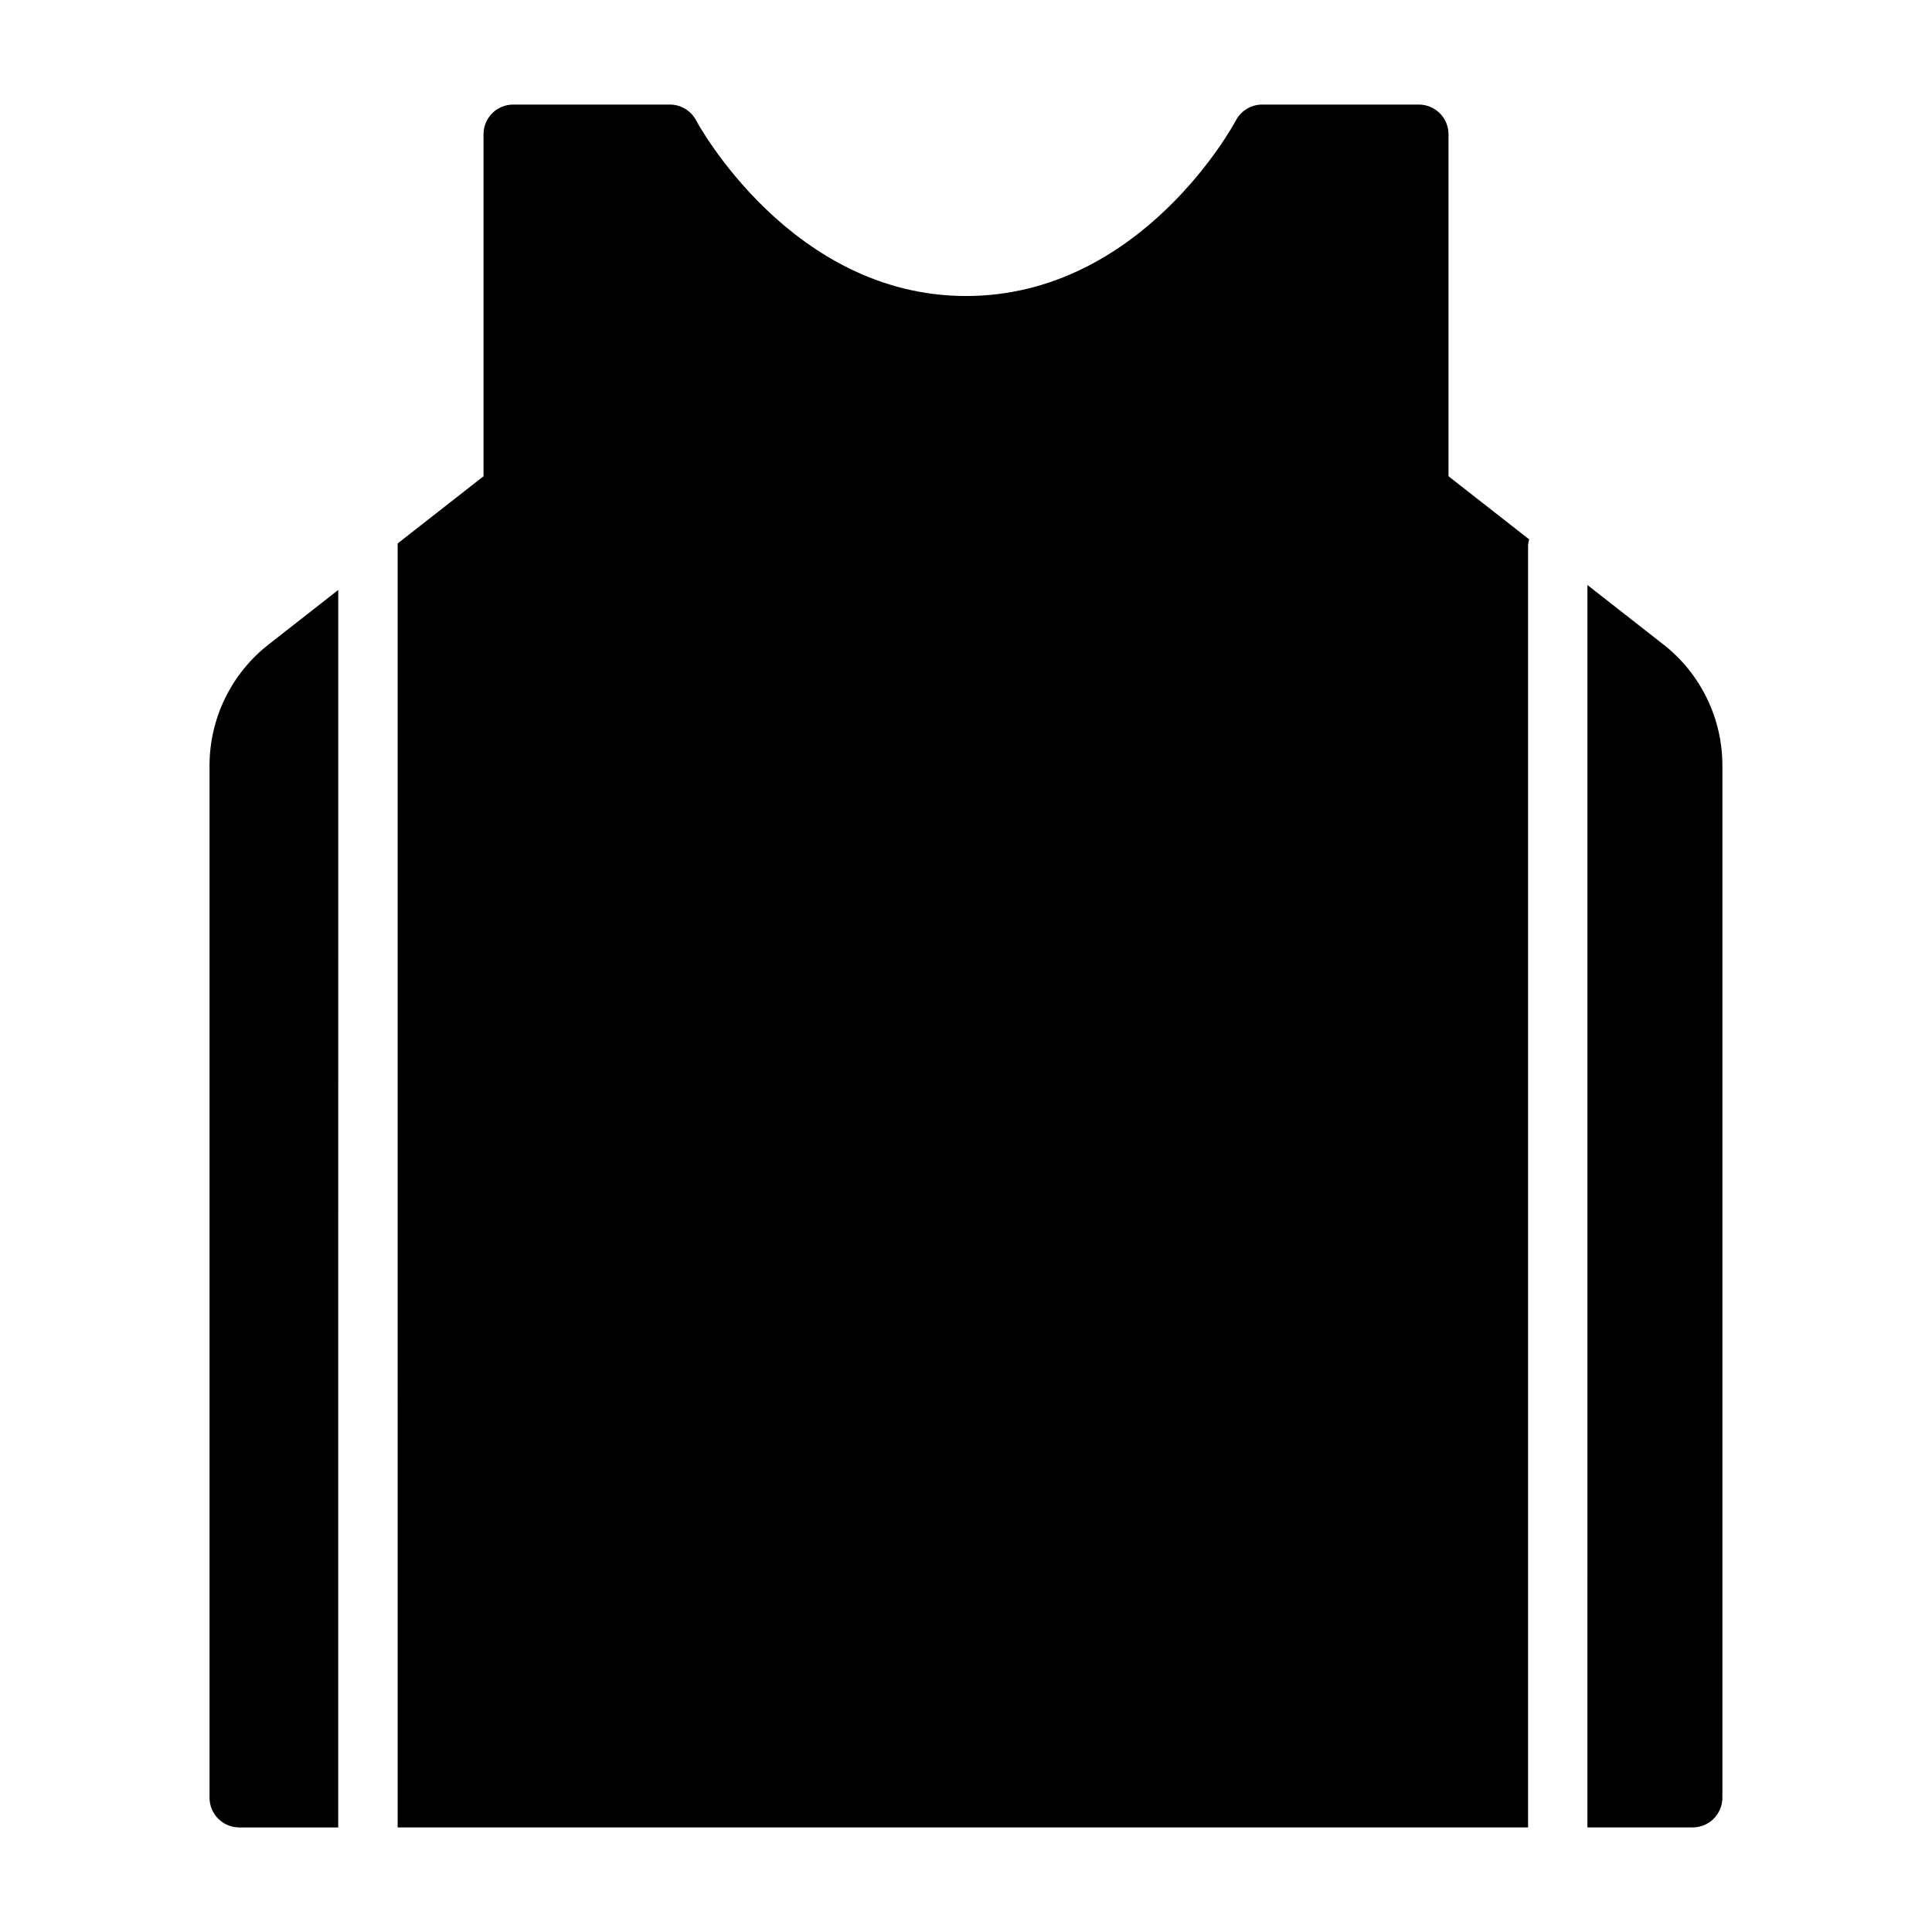 <?xml version="1.0" encoding="UTF-8"?>
<!-- Uploaded to: ICON Repo, www.svgrepo.com, Generator: ICON Repo Mixer Tools -->
<svg fill="#000000" width="800px" height="800px" version="1.1" viewBox="144 144 512 512" xmlns="http://www.w3.org/2000/svg">
 <path d="m249.38 288.02 22.758-17.805v-90.633c0-4.348 3.523-7.871 7.871-7.871h41.504c2.926-0.004 5.613 1.617 6.973 4.211 0.242 0.473 25.066 46.523 71.516 46.523 46.672 0 71.273-46.043 71.508-46.508h0.004c1.359-2.602 4.051-4.231 6.984-4.227h41.5c2.086 0 4.09 0.828 5.566 2.305 1.477 1.477 2.305 3.477 2.305 5.566v90.629l21.379 16.734 0.004 0.004c-0.152 0.484-0.254 0.98-0.301 1.488v339.85h-299.57zm-15.742 12.328-18.367 14.375c-9.961 7.742-15.773 19.66-15.742 32.273v273.42c0 2.09 0.828 4.09 2.305 5.566 1.477 1.477 3.477 2.309 5.566 2.309h26.23zm351.09 14.375-20.043-15.688-0.004 329.25h27.898c2.09 0 4.09-0.832 5.566-2.309 1.477-1.477 2.309-3.477 2.309-5.566v-273.4c0.039-12.617-5.766-24.539-15.723-32.289z"/>
</svg>